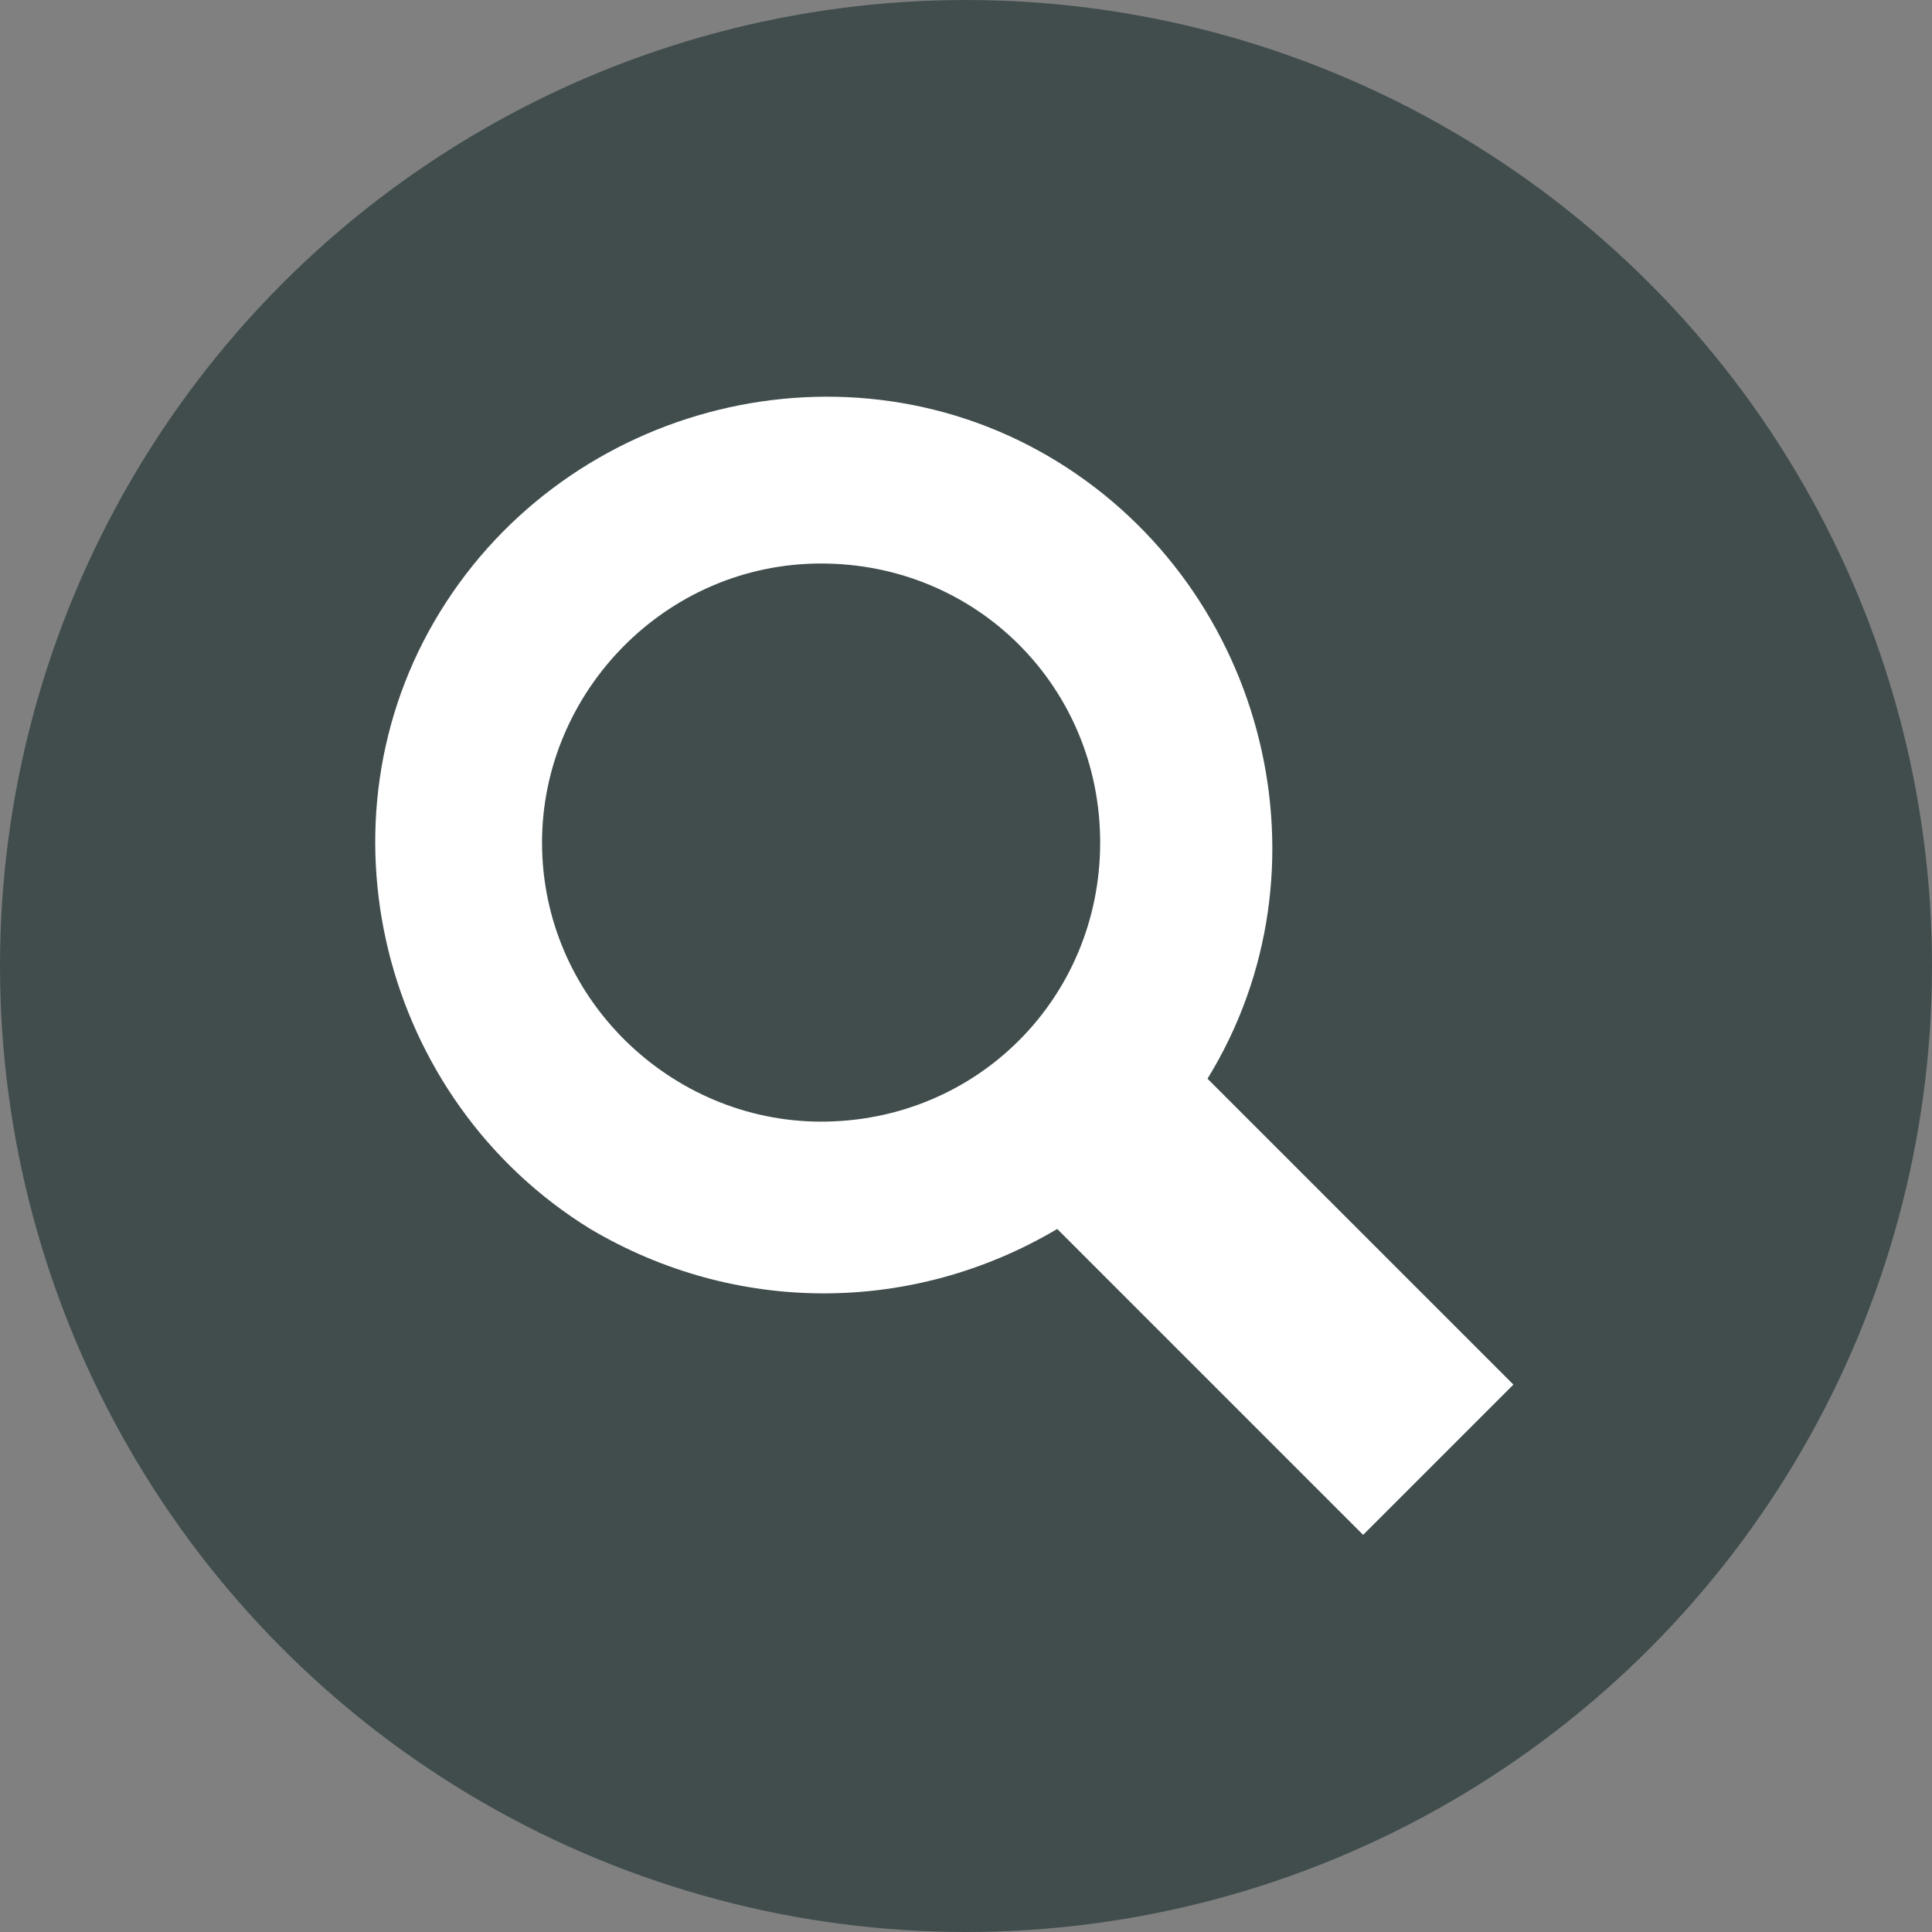 <?xml version="1.0" encoding="utf-8"?>
<!-- Generator: Adobe Illustrator 28.0.0, SVG Export Plug-In . SVG Version: 6.00 Build 0)  -->
<svg version="1.1" id="Ebene_1" xmlns="http://www.w3.org/2000/svg" xmlns:xlink="http://www.w3.org/1999/xlink" x="0px" y="0px"
     width="36px" height="36px" viewBox="0 0 36 36" style="enable-background:new 0 0 36 36;" xml:space="preserve">
<rect x="0" y="0" width="36" height="36" fill="#808080" stroke="none"/>
<style type="text/css">
	.st0{fill:#414D4D;}
	.st1{fill:none}
	.st2{fill:#FFFFFF;}
</style>
    <g>
	<circle class="st0" cx="18" cy="18" r="18"/>
        <circle class="st1" cx="18" cy="18" r="17.5"/>
</g>
    <path id="Icon_map-search" class="st2" d="M22.5,20.1c2.4-3.9,1.1-9.1-2.8-11.5c-3.9-2.4-9.1-1.1-11.5,2.8
	c-2.4,3.9-1.1,9.1,2.8,11.5c2.7,1.6,6,1.6,8.7,0l5.7,5.7l2.8-2.8L22.5,20.1z M15.3,20.9c-2.8,0-5.2-2.3-5.2-5.2
	c0-2.8,2.3-5.2,5.2-5.2s5.2,2.3,5.2,5.2l0,0C20.5,18.6,18.2,20.9,15.3,20.9z"/>
</svg>
